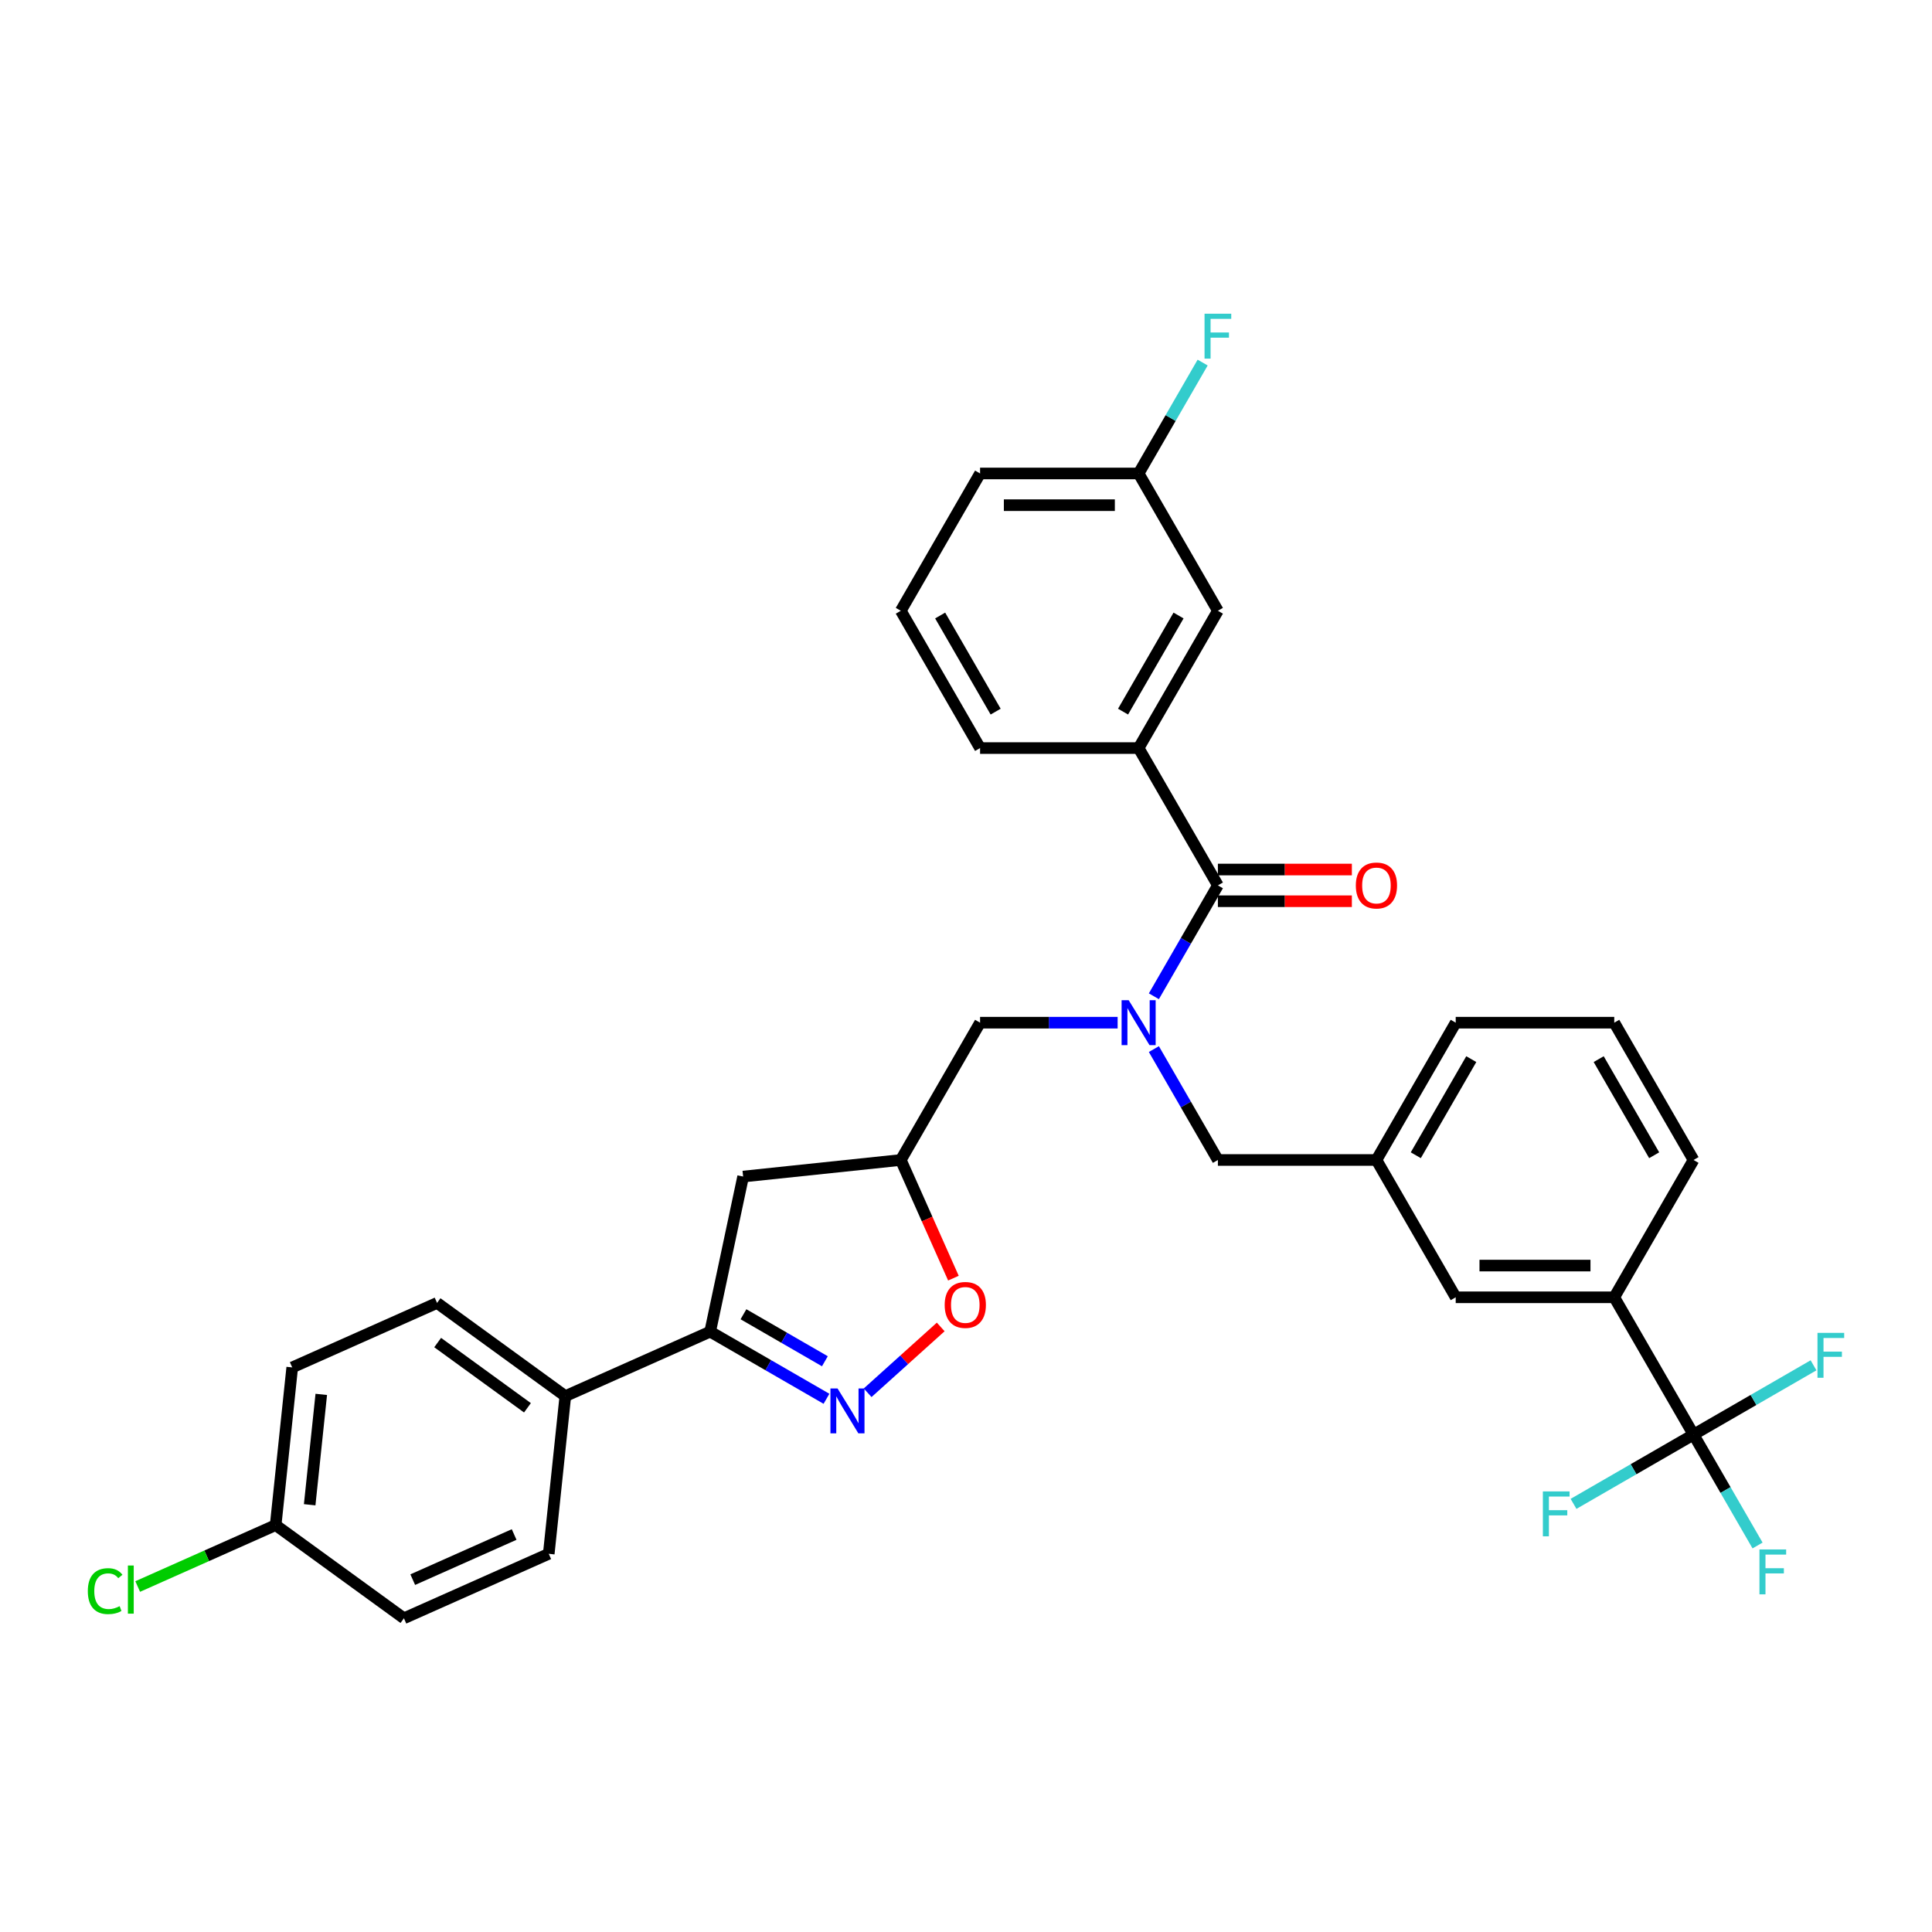 <?xml version='1.0' encoding='iso-8859-1'?>
<svg version='1.1' baseProfile='full'
              xmlns='http://www.w3.org/2000/svg'
                      xmlns:rdkit='http://www.rdkit.org/xml'
                      xmlns:xlink='http://www.w3.org/1999/xlink'
                  xml:space='preserve'
width='1000px' height='1000px' viewBox='0 0 1000 1000'>
<!-- END OF HEADER -->
<rect style='opacity:1.0;fill:#FFFFFF;stroke:none' width='1000' height='1000' x='0' y='0'> </rect>
<path class='bond-0' d='M 589.349,387.202 L 630.38,316.134' style='fill:none;fill-rule:evenodd;stroke:#000000;stroke-width:6px;stroke-linecap:butt;stroke-linejoin:miter;stroke-opacity:1' />
<path class='bond-0' d='M 581.29,368.336 L 610.012,318.588' style='fill:none;fill-rule:evenodd;stroke:#000000;stroke-width:6px;stroke-linecap:butt;stroke-linejoin:miter;stroke-opacity:1' />
<path class='bond-1' d='M 589.349,387.202 L 507.287,387.202' style='fill:none;fill-rule:evenodd;stroke:#000000;stroke-width:6px;stroke-linecap:butt;stroke-linejoin:miter;stroke-opacity:1' />
<path class='bond-2' d='M 589.349,387.202 L 630.38,458.27' style='fill:none;fill-rule:evenodd;stroke:#000000;stroke-width:6px;stroke-linecap:butt;stroke-linejoin:miter;stroke-opacity:1' />
<path class='bond-3' d='M 578.484,529.339 L 542.885,529.339' style='fill:none;fill-rule:evenodd;stroke:#0000FF;stroke-width:6px;stroke-linecap:butt;stroke-linejoin:miter;stroke-opacity:1' />
<path class='bond-3' d='M 542.885,529.339 L 507.287,529.339' style='fill:none;fill-rule:evenodd;stroke:#000000;stroke-width:6px;stroke-linecap:butt;stroke-linejoin:miter;stroke-opacity:1' />
<path class='bond-4' d='M 597.242,515.667 L 613.811,486.969' style='fill:none;fill-rule:evenodd;stroke:#0000FF;stroke-width:6px;stroke-linecap:butt;stroke-linejoin:miter;stroke-opacity:1' />
<path class='bond-4' d='M 613.811,486.969 L 630.38,458.27' style='fill:none;fill-rule:evenodd;stroke:#000000;stroke-width:6px;stroke-linecap:butt;stroke-linejoin:miter;stroke-opacity:1' />
<path class='bond-5' d='M 597.242,543.01 L 613.811,571.708' style='fill:none;fill-rule:evenodd;stroke:#0000FF;stroke-width:6px;stroke-linecap:butt;stroke-linejoin:miter;stroke-opacity:1' />
<path class='bond-5' d='M 613.811,571.708 L 630.38,600.407' style='fill:none;fill-rule:evenodd;stroke:#000000;stroke-width:6px;stroke-linecap:butt;stroke-linejoin:miter;stroke-opacity:1' />
<path class='bond-6' d='M 630.38,466.477 L 665.052,466.477' style='fill:none;fill-rule:evenodd;stroke:#000000;stroke-width:6px;stroke-linecap:butt;stroke-linejoin:miter;stroke-opacity:1' />
<path class='bond-6' d='M 665.052,466.477 L 699.723,466.477' style='fill:none;fill-rule:evenodd;stroke:#FF0000;stroke-width:6px;stroke-linecap:butt;stroke-linejoin:miter;stroke-opacity:1' />
<path class='bond-6' d='M 630.38,450.064 L 665.052,450.064' style='fill:none;fill-rule:evenodd;stroke:#000000;stroke-width:6px;stroke-linecap:butt;stroke-linejoin:miter;stroke-opacity:1' />
<path class='bond-6' d='M 665.052,450.064 L 699.723,450.064' style='fill:none;fill-rule:evenodd;stroke:#FF0000;stroke-width:6px;stroke-linecap:butt;stroke-linejoin:miter;stroke-opacity:1' />
<path class='bond-7' d='M 630.38,316.134 L 589.349,245.066' style='fill:none;fill-rule:evenodd;stroke:#000000;stroke-width:6px;stroke-linecap:butt;stroke-linejoin:miter;stroke-opacity:1' />
<path class='bond-8' d='M 589.349,245.066 L 605.918,216.368' style='fill:none;fill-rule:evenodd;stroke:#000000;stroke-width:6px;stroke-linecap:butt;stroke-linejoin:miter;stroke-opacity:1' />
<path class='bond-8' d='M 605.918,216.368 L 622.487,187.669' style='fill:none;fill-rule:evenodd;stroke:#33CCCC;stroke-width:6px;stroke-linecap:butt;stroke-linejoin:miter;stroke-opacity:1' />
<path class='bond-9' d='M 589.349,245.066 L 507.287,245.066' style='fill:none;fill-rule:evenodd;stroke:#000000;stroke-width:6px;stroke-linecap:butt;stroke-linejoin:miter;stroke-opacity:1' />
<path class='bond-9' d='M 577.04,261.478 L 519.596,261.478' style='fill:none;fill-rule:evenodd;stroke:#000000;stroke-width:6px;stroke-linecap:butt;stroke-linejoin:miter;stroke-opacity:1' />
<path class='bond-10' d='M 367.581,689.254 L 384.643,608.985' style='fill:none;fill-rule:evenodd;stroke:#000000;stroke-width:6px;stroke-linecap:butt;stroke-linejoin:miter;stroke-opacity:1' />
<path class='bond-11' d='M 367.581,689.254 L 397.682,706.633' style='fill:none;fill-rule:evenodd;stroke:#000000;stroke-width:6px;stroke-linecap:butt;stroke-linejoin:miter;stroke-opacity:1' />
<path class='bond-11' d='M 397.682,706.633 L 427.784,724.012' style='fill:none;fill-rule:evenodd;stroke:#0000FF;stroke-width:6px;stroke-linecap:butt;stroke-linejoin:miter;stroke-opacity:1' />
<path class='bond-11' d='M 384.818,680.254 L 405.889,692.419' style='fill:none;fill-rule:evenodd;stroke:#000000;stroke-width:6px;stroke-linecap:butt;stroke-linejoin:miter;stroke-opacity:1' />
<path class='bond-11' d='M 405.889,692.419 L 426.96,704.585' style='fill:none;fill-rule:evenodd;stroke:#0000FF;stroke-width:6px;stroke-linecap:butt;stroke-linejoin:miter;stroke-opacity:1' />
<path class='bond-12' d='M 367.581,689.254 L 292.613,722.632' style='fill:none;fill-rule:evenodd;stroke:#000000;stroke-width:6px;stroke-linecap:butt;stroke-linejoin:miter;stroke-opacity:1' />
<path class='bond-13' d='M 384.643,608.985 L 466.256,600.407' style='fill:none;fill-rule:evenodd;stroke:#000000;stroke-width:6px;stroke-linecap:butt;stroke-linejoin:miter;stroke-opacity:1' />
<path class='bond-14' d='M 466.256,600.407 L 479.872,630.989' style='fill:none;fill-rule:evenodd;stroke:#000000;stroke-width:6px;stroke-linecap:butt;stroke-linejoin:miter;stroke-opacity:1' />
<path class='bond-14' d='M 479.872,630.989 L 493.488,661.572' style='fill:none;fill-rule:evenodd;stroke:#FF0000;stroke-width:6px;stroke-linecap:butt;stroke-linejoin:miter;stroke-opacity:1' />
<path class='bond-15' d='M 466.256,600.407 L 507.287,529.339' style='fill:none;fill-rule:evenodd;stroke:#000000;stroke-width:6px;stroke-linecap:butt;stroke-linejoin:miter;stroke-opacity:1' />
<path class='bond-16' d='M 486.914,686.827 L 468,703.857' style='fill:none;fill-rule:evenodd;stroke:#FF0000;stroke-width:6px;stroke-linecap:butt;stroke-linejoin:miter;stroke-opacity:1' />
<path class='bond-16' d='M 468,703.857 L 449.086,720.887' style='fill:none;fill-rule:evenodd;stroke:#0000FF;stroke-width:6px;stroke-linecap:butt;stroke-linejoin:miter;stroke-opacity:1' />
<path class='bond-17' d='M 835.536,529.339 L 876.568,600.407' style='fill:none;fill-rule:evenodd;stroke:#000000;stroke-width:6px;stroke-linecap:butt;stroke-linejoin:miter;stroke-opacity:1' />
<path class='bond-17' d='M 827.477,548.205 L 856.199,597.953' style='fill:none;fill-rule:evenodd;stroke:#000000;stroke-width:6px;stroke-linecap:butt;stroke-linejoin:miter;stroke-opacity:1' />
<path class='bond-18' d='M 835.536,529.339 L 753.474,529.339' style='fill:none;fill-rule:evenodd;stroke:#000000;stroke-width:6px;stroke-linecap:butt;stroke-linejoin:miter;stroke-opacity:1' />
<path class='bond-19' d='M 876.568,600.407 L 835.536,671.475' style='fill:none;fill-rule:evenodd;stroke:#000000;stroke-width:6px;stroke-linecap:butt;stroke-linejoin:miter;stroke-opacity:1' />
<path class='bond-20' d='M 142.678,789.387 L 151.255,707.774' style='fill:none;fill-rule:evenodd;stroke:#000000;stroke-width:6px;stroke-linecap:butt;stroke-linejoin:miter;stroke-opacity:1' />
<path class='bond-20' d='M 160.287,778.861 L 166.291,721.732' style='fill:none;fill-rule:evenodd;stroke:#000000;stroke-width:6px;stroke-linecap:butt;stroke-linejoin:miter;stroke-opacity:1' />
<path class='bond-21' d='M 142.678,789.387 L 106.975,805.283' style='fill:none;fill-rule:evenodd;stroke:#000000;stroke-width:6px;stroke-linecap:butt;stroke-linejoin:miter;stroke-opacity:1' />
<path class='bond-21' d='M 106.975,805.283 L 71.271,821.179' style='fill:none;fill-rule:evenodd;stroke:#00CC00;stroke-width:6px;stroke-linecap:butt;stroke-linejoin:miter;stroke-opacity:1' />
<path class='bond-22' d='M 142.678,789.387 L 209.068,837.622' style='fill:none;fill-rule:evenodd;stroke:#000000;stroke-width:6px;stroke-linecap:butt;stroke-linejoin:miter;stroke-opacity:1' />
<path class='bond-23' d='M 292.613,722.632 L 284.035,804.244' style='fill:none;fill-rule:evenodd;stroke:#000000;stroke-width:6px;stroke-linecap:butt;stroke-linejoin:miter;stroke-opacity:1' />
<path class='bond-24' d='M 292.613,722.632 L 226.223,674.396' style='fill:none;fill-rule:evenodd;stroke:#000000;stroke-width:6px;stroke-linecap:butt;stroke-linejoin:miter;stroke-opacity:1' />
<path class='bond-24' d='M 273.008,728.674 L 226.535,694.91' style='fill:none;fill-rule:evenodd;stroke:#000000;stroke-width:6px;stroke-linecap:butt;stroke-linejoin:miter;stroke-opacity:1' />
<path class='bond-25' d='M 209.068,837.622 L 284.035,804.244' style='fill:none;fill-rule:evenodd;stroke:#000000;stroke-width:6px;stroke-linecap:butt;stroke-linejoin:miter;stroke-opacity:1' />
<path class='bond-25' d='M 213.637,817.622 L 266.115,794.258' style='fill:none;fill-rule:evenodd;stroke:#000000;stroke-width:6px;stroke-linecap:butt;stroke-linejoin:miter;stroke-opacity:1' />
<path class='bond-26' d='M 151.255,707.774 L 226.223,674.396' style='fill:none;fill-rule:evenodd;stroke:#000000;stroke-width:6px;stroke-linecap:butt;stroke-linejoin:miter;stroke-opacity:1' />
<path class='bond-27' d='M 835.536,671.475 L 753.474,671.475' style='fill:none;fill-rule:evenodd;stroke:#000000;stroke-width:6px;stroke-linecap:butt;stroke-linejoin:miter;stroke-opacity:1' />
<path class='bond-27' d='M 823.227,655.062 L 765.783,655.062' style='fill:none;fill-rule:evenodd;stroke:#000000;stroke-width:6px;stroke-linecap:butt;stroke-linejoin:miter;stroke-opacity:1' />
<path class='bond-28' d='M 835.536,671.475 L 876.568,742.543' style='fill:none;fill-rule:evenodd;stroke:#000000;stroke-width:6px;stroke-linecap:butt;stroke-linejoin:miter;stroke-opacity:1' />
<path class='bond-29' d='M 753.474,671.475 L 712.443,600.407' style='fill:none;fill-rule:evenodd;stroke:#000000;stroke-width:6px;stroke-linecap:butt;stroke-linejoin:miter;stroke-opacity:1' />
<path class='bond-30' d='M 712.443,600.407 L 753.474,529.339' style='fill:none;fill-rule:evenodd;stroke:#000000;stroke-width:6px;stroke-linecap:butt;stroke-linejoin:miter;stroke-opacity:1' />
<path class='bond-30' d='M 732.811,597.953 L 761.533,548.205' style='fill:none;fill-rule:evenodd;stroke:#000000;stroke-width:6px;stroke-linecap:butt;stroke-linejoin:miter;stroke-opacity:1' />
<path class='bond-31' d='M 712.443,600.407 L 630.38,600.407' style='fill:none;fill-rule:evenodd;stroke:#000000;stroke-width:6px;stroke-linecap:butt;stroke-linejoin:miter;stroke-opacity:1' />
<path class='bond-32' d='M 876.568,742.543 L 893.137,771.241' style='fill:none;fill-rule:evenodd;stroke:#000000;stroke-width:6px;stroke-linecap:butt;stroke-linejoin:miter;stroke-opacity:1' />
<path class='bond-32' d='M 893.137,771.241 L 909.706,799.94' style='fill:none;fill-rule:evenodd;stroke:#33CCCC;stroke-width:6px;stroke-linecap:butt;stroke-linejoin:miter;stroke-opacity:1' />
<path class='bond-33' d='M 876.568,742.543 L 907.621,724.614' style='fill:none;fill-rule:evenodd;stroke:#000000;stroke-width:6px;stroke-linecap:butt;stroke-linejoin:miter;stroke-opacity:1' />
<path class='bond-33' d='M 907.621,724.614 L 938.675,706.686' style='fill:none;fill-rule:evenodd;stroke:#33CCCC;stroke-width:6px;stroke-linecap:butt;stroke-linejoin:miter;stroke-opacity:1' />
<path class='bond-34' d='M 876.568,742.543 L 845.514,760.472' style='fill:none;fill-rule:evenodd;stroke:#000000;stroke-width:6px;stroke-linecap:butt;stroke-linejoin:miter;stroke-opacity:1' />
<path class='bond-34' d='M 845.514,760.472 L 814.461,778.4' style='fill:none;fill-rule:evenodd;stroke:#33CCCC;stroke-width:6px;stroke-linecap:butt;stroke-linejoin:miter;stroke-opacity:1' />
<path class='bond-35' d='M 507.287,387.202 L 466.256,316.134' style='fill:none;fill-rule:evenodd;stroke:#000000;stroke-width:6px;stroke-linecap:butt;stroke-linejoin:miter;stroke-opacity:1' />
<path class='bond-35' d='M 515.346,368.336 L 486.624,318.588' style='fill:none;fill-rule:evenodd;stroke:#000000;stroke-width:6px;stroke-linecap:butt;stroke-linejoin:miter;stroke-opacity:1' />
<path class='bond-36' d='M 466.256,316.134 L 507.287,245.066' style='fill:none;fill-rule:evenodd;stroke:#000000;stroke-width:6px;stroke-linecap:butt;stroke-linejoin:miter;stroke-opacity:1' />
<path  class='atom-1' d='M 584.212 517.719
L 591.827 530.028
Q 592.582 531.242, 593.797 533.442
Q 595.011 535.641, 595.077 535.772
L 595.077 517.719
L 598.163 517.719
L 598.163 540.959
L 594.979 540.959
L 586.805 527.5
Q 585.853 525.925, 584.836 524.119
Q 583.851 522.314, 583.556 521.756
L 583.556 540.959
L 580.536 540.959
L 580.536 517.719
L 584.212 517.719
' fill='#0000FF'/>
<path  class='atom-3' d='M 701.775 458.336
Q 701.775 452.756, 704.532 449.637
Q 707.289 446.519, 712.443 446.519
Q 717.596 446.519, 720.354 449.637
Q 723.111 452.756, 723.111 458.336
Q 723.111 463.982, 720.321 467.199
Q 717.531 470.383, 712.443 470.383
Q 707.322 470.383, 704.532 467.199
Q 701.775 464.015, 701.775 458.336
M 712.443 467.757
Q 715.988 467.757, 717.892 465.393
Q 719.828 462.997, 719.828 458.336
Q 719.828 453.773, 717.892 451.476
Q 715.988 449.145, 712.443 449.145
Q 708.898 449.145, 706.961 451.443
Q 705.057 453.741, 705.057 458.336
Q 705.057 463.03, 706.961 465.393
Q 708.898 467.757, 712.443 467.757
' fill='#FF0000'/>
<path  class='atom-9' d='M 488.965 675.44
Q 488.965 669.86, 491.722 666.741
Q 494.48 663.623, 499.633 663.623
Q 504.787 663.623, 507.544 666.741
Q 510.301 669.86, 510.301 675.44
Q 510.301 681.086, 507.511 684.303
Q 504.721 687.487, 499.633 687.487
Q 494.513 687.487, 491.722 684.303
Q 488.965 681.119, 488.965 675.44
M 499.633 684.861
Q 503.178 684.861, 505.082 682.497
Q 507.019 680.101, 507.019 675.44
Q 507.019 670.877, 505.082 668.58
Q 503.178 666.249, 499.633 666.249
Q 496.088 666.249, 494.152 668.547
Q 492.248 670.845, 492.248 675.44
Q 492.248 680.134, 494.152 682.497
Q 496.088 684.861, 499.633 684.861
' fill='#FF0000'/>
<path  class='atom-10' d='M 433.512 718.665
L 441.127 730.974
Q 441.882 732.189, 443.097 734.388
Q 444.311 736.587, 444.377 736.719
L 444.377 718.665
L 447.463 718.665
L 447.463 741.905
L 444.279 741.905
L 436.105 728.447
Q 435.153 726.871, 434.136 725.066
Q 433.151 723.26, 432.855 722.702
L 432.855 741.905
L 429.836 741.905
L 429.836 718.665
L 433.512 718.665
' fill='#0000FF'/>
<path  class='atom-16' d='M 45.455 823.569
Q 45.455 817.792, 48.146 814.772
Q 50.871 811.719, 56.024 811.719
Q 60.817 811.719, 63.377 815.1
L 61.211 816.873
Q 59.34 814.411, 56.024 814.411
Q 52.512 814.411, 50.641 816.774
Q 48.803 819.105, 48.803 823.569
Q 48.803 828.165, 50.706 830.528
Q 52.643 832.891, 56.385 832.891
Q 58.946 832.891, 61.933 831.349
L 62.852 833.811
Q 61.637 834.598, 59.799 835.058
Q 57.961 835.517, 55.926 835.517
Q 50.871 835.517, 48.146 832.432
Q 45.455 829.346, 45.455 823.569
' fill='#00CC00'/>
<path  class='atom-16' d='M 66.2 810.308
L 69.22 810.308
L 69.22 835.222
L 66.2 835.222
L 66.2 810.308
' fill='#00CC00'/>
<path  class='atom-27' d='M 910.689 801.991
L 924.509 801.991
L 924.509 804.65
L 913.808 804.65
L 913.808 811.707
L 923.327 811.707
L 923.327 814.399
L 913.808 814.399
L 913.808 825.231
L 910.689 825.231
L 910.689 801.991
' fill='#33CCCC'/>
<path  class='atom-28' d='M 940.726 689.892
L 954.545 689.892
L 954.545 692.551
L 943.845 692.551
L 943.845 699.608
L 953.364 699.608
L 953.364 702.3
L 943.845 702.3
L 943.845 713.132
L 940.726 713.132
L 940.726 689.892
' fill='#33CCCC'/>
<path  class='atom-29' d='M 798.59 771.954
L 812.409 771.954
L 812.409 774.613
L 801.708 774.613
L 801.708 781.67
L 811.227 781.67
L 811.227 784.362
L 801.708 784.362
L 801.708 795.194
L 798.59 795.194
L 798.59 771.954
' fill='#33CCCC'/>
<path  class='atom-30' d='M 623.471 162.378
L 637.29 162.378
L 637.29 165.037
L 626.589 165.037
L 626.589 172.094
L 636.108 172.094
L 636.108 174.786
L 626.589 174.786
L 626.589 185.618
L 623.471 185.618
L 623.471 162.378
' fill='#33CCCC'/>
</svg>
